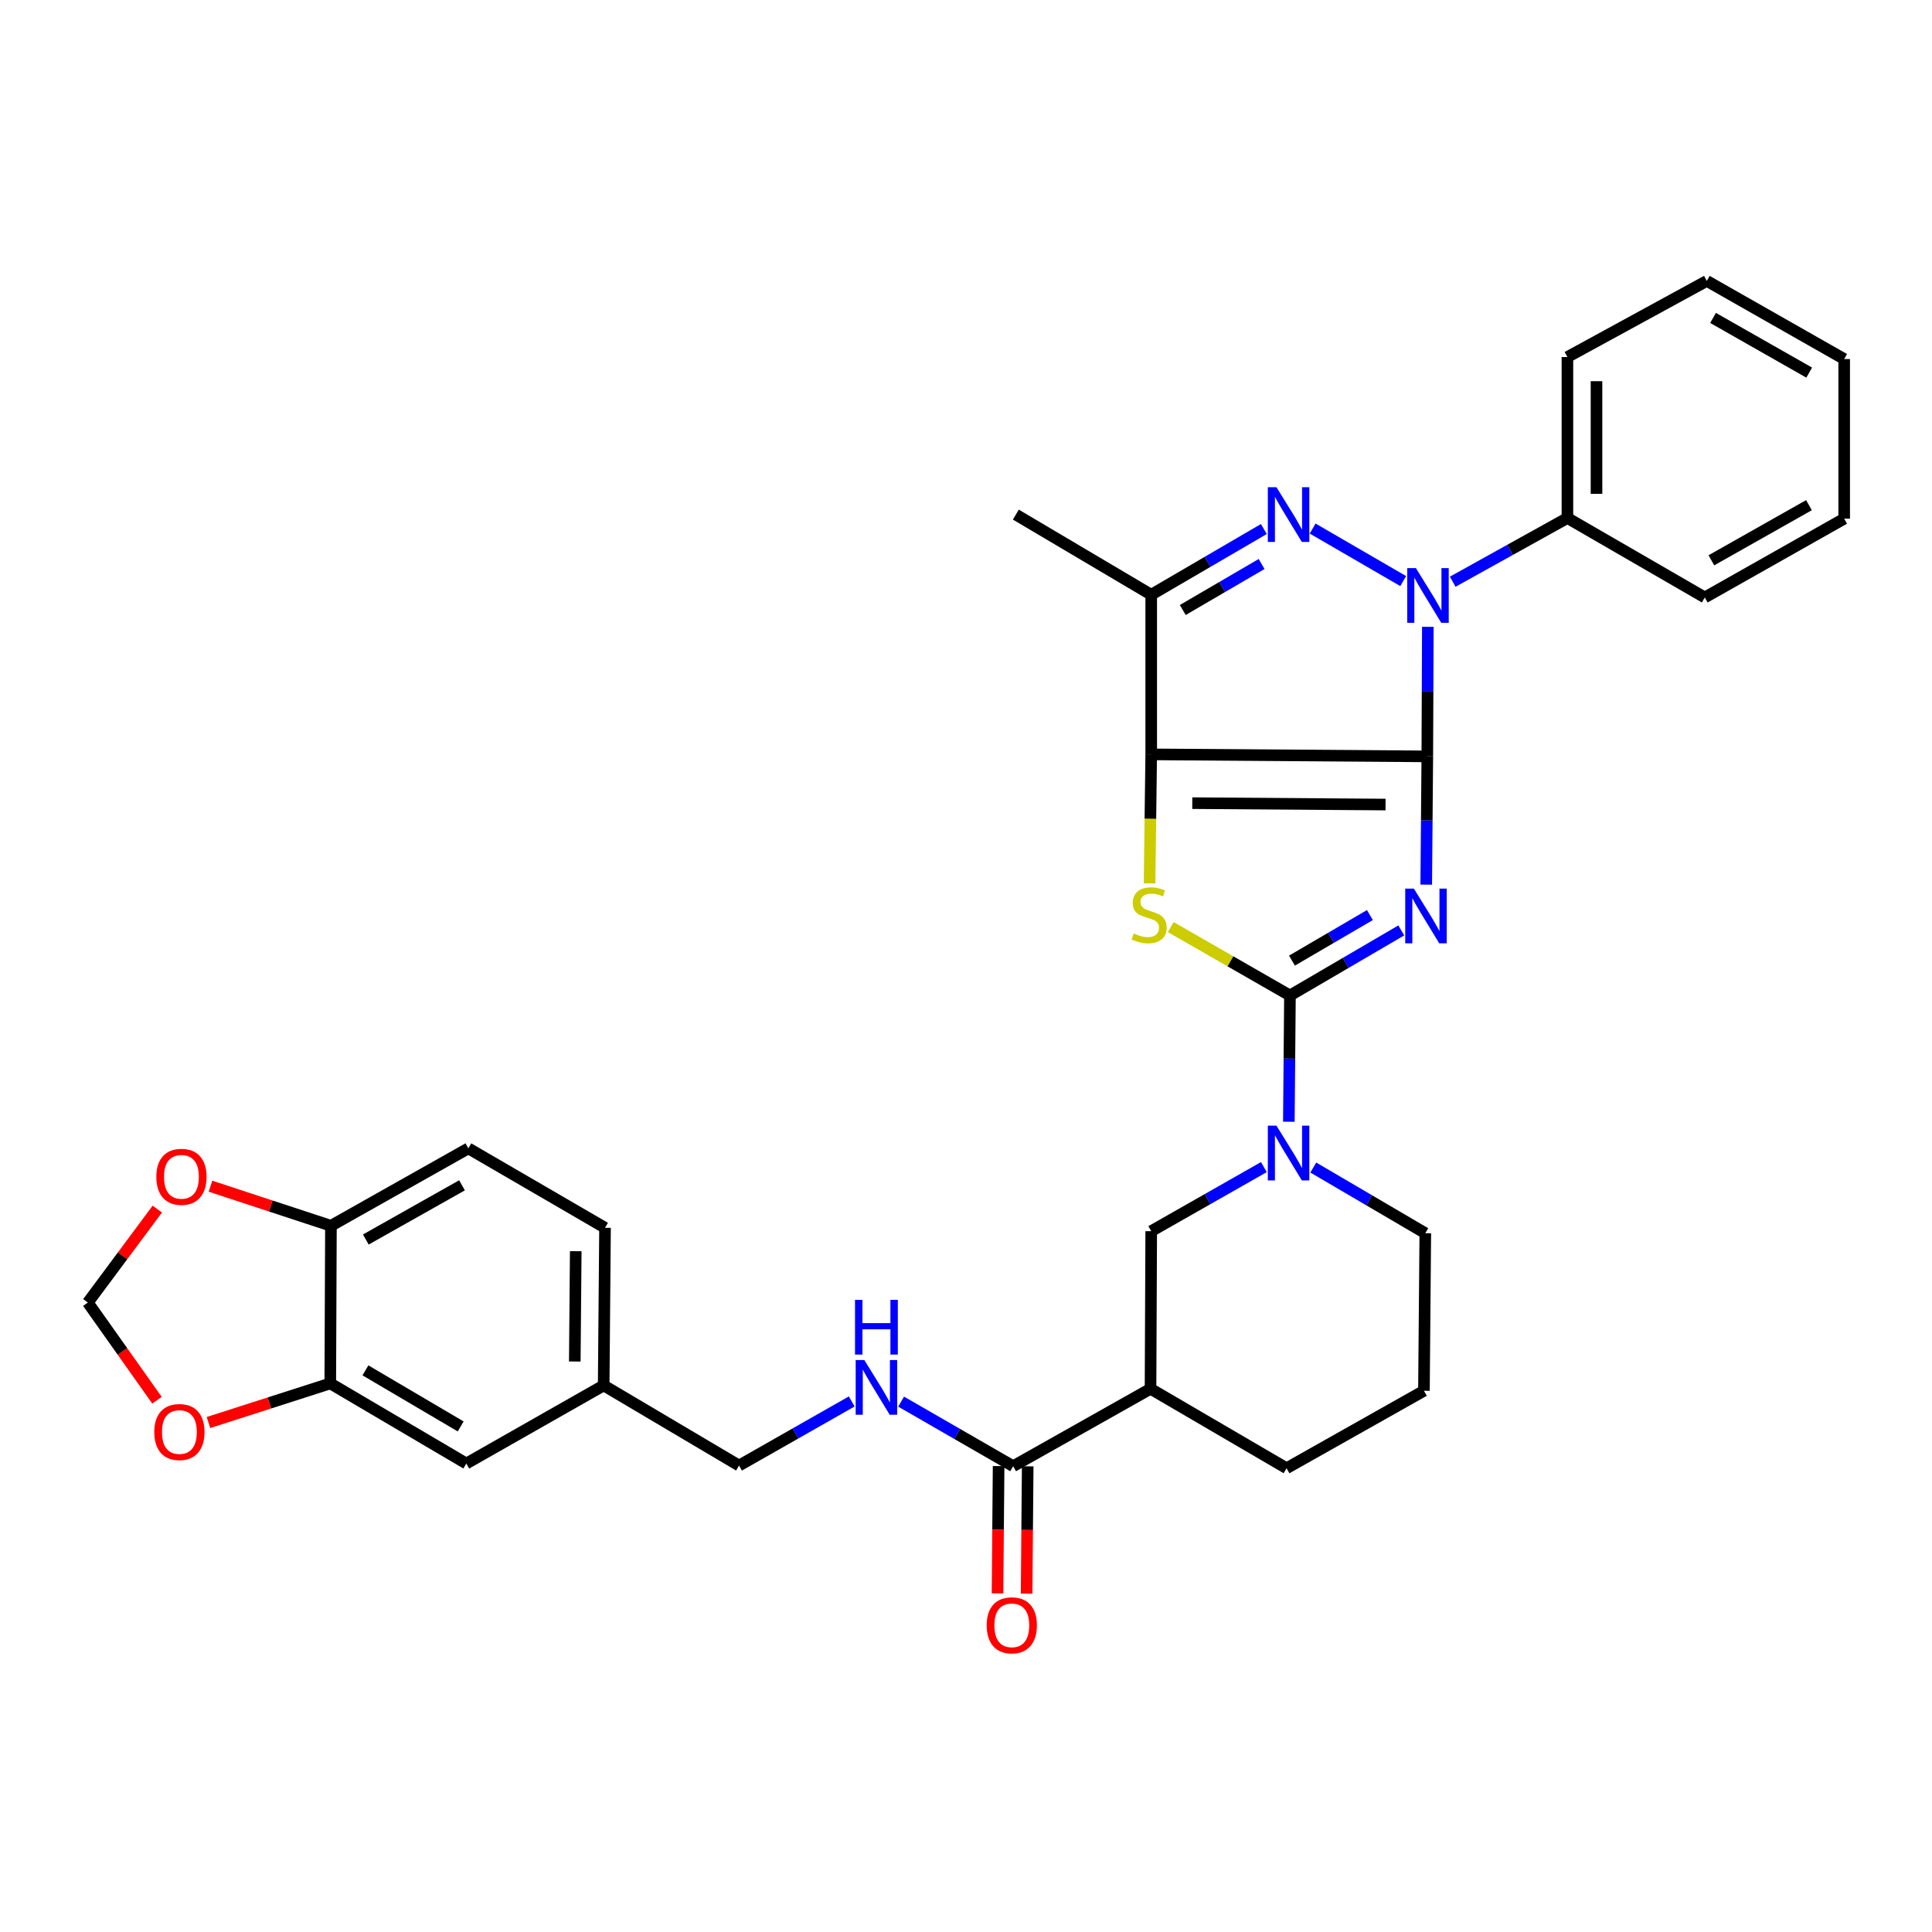 <?xml version='1.0' encoding='iso-8859-1'?>
<svg version='1.1' baseProfile='full'
              xmlns='http://www.w3.org/2000/svg'
                      xmlns:rdkit='http://www.rdkit.org/xml'
                      xmlns:xlink='http://www.w3.org/1999/xlink'
                  xml:space='preserve'
width='1000px' height='1000px' viewBox='0 0 1000 1000'>
<!-- END OF HEADER -->
<rect style='opacity:1.0;fill:#FFFFFF;stroke:none' width='1000' height='1000' x='0' y='0'> </rect>
<path class='bond-0' d='M 738.769,391.5 L 738.494,424.693' style='fill:none;fill-rule:evenodd;stroke:#000000;stroke-width:6px;stroke-linecap:butt;stroke-linejoin:miter;stroke-opacity:1' />
<path class='bond-0' d='M 738.494,424.693 L 738.218,457.887' style='fill:none;fill-rule:evenodd;stroke:#0000FF;stroke-width:6px;stroke-linecap:butt;stroke-linejoin:miter;stroke-opacity:1' />
<path class='bond-1' d='M 738.769,391.5 L 595.869,390.463' style='fill:none;fill-rule:evenodd;stroke:#000000;stroke-width:6px;stroke-linecap:butt;stroke-linejoin:miter;stroke-opacity:1' />
<path class='bond-1' d='M 717.152,416.436 L 617.122,415.71' style='fill:none;fill-rule:evenodd;stroke:#000000;stroke-width:6px;stroke-linecap:butt;stroke-linejoin:miter;stroke-opacity:1' />
<path class='bond-3' d='M 738.769,391.5 L 738.911,357.972' style='fill:none;fill-rule:evenodd;stroke:#000000;stroke-width:6px;stroke-linecap:butt;stroke-linejoin:miter;stroke-opacity:1' />
<path class='bond-3' d='M 738.911,357.972 L 739.052,324.445' style='fill:none;fill-rule:evenodd;stroke:#0000FF;stroke-width:6px;stroke-linecap:butt;stroke-linejoin:miter;stroke-opacity:1' />
<path class='bond-2' d='M 725.304,481.581 L 696.49,498.422' style='fill:none;fill-rule:evenodd;stroke:#0000FF;stroke-width:6px;stroke-linecap:butt;stroke-linejoin:miter;stroke-opacity:1' />
<path class='bond-2' d='M 696.49,498.422 L 667.675,515.263' style='fill:none;fill-rule:evenodd;stroke:#000000;stroke-width:6px;stroke-linecap:butt;stroke-linejoin:miter;stroke-opacity:1' />
<path class='bond-2' d='M 709.063,473.635 L 688.893,485.424' style='fill:none;fill-rule:evenodd;stroke:#0000FF;stroke-width:6px;stroke-linecap:butt;stroke-linejoin:miter;stroke-opacity:1' />
<path class='bond-2' d='M 688.893,485.424 L 668.722,497.213' style='fill:none;fill-rule:evenodd;stroke:#000000;stroke-width:6px;stroke-linecap:butt;stroke-linejoin:miter;stroke-opacity:1' />
<path class='bond-5' d='M 595.869,390.463 L 595.438,423.852' style='fill:none;fill-rule:evenodd;stroke:#000000;stroke-width:6px;stroke-linecap:butt;stroke-linejoin:miter;stroke-opacity:1' />
<path class='bond-5' d='M 595.438,423.852 L 595.007,457.24' style='fill:none;fill-rule:evenodd;stroke:#CCCC00;stroke-width:6px;stroke-linecap:butt;stroke-linejoin:miter;stroke-opacity:1' />
<path class='bond-6' d='M 595.869,390.463 L 595.869,307.834' style='fill:none;fill-rule:evenodd;stroke:#000000;stroke-width:6px;stroke-linecap:butt;stroke-linejoin:miter;stroke-opacity:1' />
<path class='bond-7' d='M 667.675,515.263 L 667.39,547.939' style='fill:none;fill-rule:evenodd;stroke:#000000;stroke-width:6px;stroke-linecap:butt;stroke-linejoin:miter;stroke-opacity:1' />
<path class='bond-7' d='M 667.39,547.939 L 667.105,580.614' style='fill:none;fill-rule:evenodd;stroke:#0000FF;stroke-width:6px;stroke-linecap:butt;stroke-linejoin:miter;stroke-opacity:1' />
<path class='bond-34' d='M 667.675,515.263 L 636.827,497.558' style='fill:none;fill-rule:evenodd;stroke:#000000;stroke-width:6px;stroke-linecap:butt;stroke-linejoin:miter;stroke-opacity:1' />
<path class='bond-34' d='M 636.827,497.558 L 605.979,479.852' style='fill:none;fill-rule:evenodd;stroke:#CCCC00;stroke-width:6px;stroke-linecap:butt;stroke-linejoin:miter;stroke-opacity:1' />
<path class='bond-4' d='M 726.295,300.765 L 679.418,273.58' style='fill:none;fill-rule:evenodd;stroke:#0000FF;stroke-width:6px;stroke-linecap:butt;stroke-linejoin:miter;stroke-opacity:1' />
<path class='bond-13' d='M 751.924,301.092 L 781.609,284.607' style='fill:none;fill-rule:evenodd;stroke:#0000FF;stroke-width:6px;stroke-linecap:butt;stroke-linejoin:miter;stroke-opacity:1' />
<path class='bond-13' d='M 781.609,284.607 L 811.294,268.122' style='fill:none;fill-rule:evenodd;stroke:#000000;stroke-width:6px;stroke-linecap:butt;stroke-linejoin:miter;stroke-opacity:1' />
<path class='bond-33' d='M 654.166,273.823 L 625.017,290.829' style='fill:none;fill-rule:evenodd;stroke:#0000FF;stroke-width:6px;stroke-linecap:butt;stroke-linejoin:miter;stroke-opacity:1' />
<path class='bond-33' d='M 625.017,290.829 L 595.869,307.834' style='fill:none;fill-rule:evenodd;stroke:#000000;stroke-width:6px;stroke-linecap:butt;stroke-linejoin:miter;stroke-opacity:1' />
<path class='bond-33' d='M 653.008,291.929 L 632.604,303.833' style='fill:none;fill-rule:evenodd;stroke:#0000FF;stroke-width:6px;stroke-linecap:butt;stroke-linejoin:miter;stroke-opacity:1' />
<path class='bond-33' d='M 632.604,303.833 L 612.2,315.737' style='fill:none;fill-rule:evenodd;stroke:#000000;stroke-width:6px;stroke-linecap:butt;stroke-linejoin:miter;stroke-opacity:1' />
<path class='bond-24' d='M 595.869,307.834 L 525.795,266.357' style='fill:none;fill-rule:evenodd;stroke:#000000;stroke-width:6px;stroke-linecap:butt;stroke-linejoin:miter;stroke-opacity:1' />
<path class='bond-10' d='M 654.179,604.085 L 625.024,620.669' style='fill:none;fill-rule:evenodd;stroke:#0000FF;stroke-width:6px;stroke-linecap:butt;stroke-linejoin:miter;stroke-opacity:1' />
<path class='bond-10' d='M 625.024,620.669 L 595.869,637.253' style='fill:none;fill-rule:evenodd;stroke:#000000;stroke-width:6px;stroke-linecap:butt;stroke-linejoin:miter;stroke-opacity:1' />
<path class='bond-23' d='M 679.754,604.313 L 708.743,621.31' style='fill:none;fill-rule:evenodd;stroke:#0000FF;stroke-width:6px;stroke-linecap:butt;stroke-linejoin:miter;stroke-opacity:1' />
<path class='bond-23' d='M 708.743,621.31 L 737.732,638.307' style='fill:none;fill-rule:evenodd;stroke:#000000;stroke-width:6px;stroke-linecap:butt;stroke-linejoin:miter;stroke-opacity:1' />
<path class='bond-8' d='M 595.509,718.828 L 595.869,637.253' style='fill:none;fill-rule:evenodd;stroke:#000000;stroke-width:6px;stroke-linecap:butt;stroke-linejoin:miter;stroke-opacity:1' />
<path class='bond-9' d='M 595.509,718.828 L 524.406,758.9' style='fill:none;fill-rule:evenodd;stroke:#000000;stroke-width:6px;stroke-linecap:butt;stroke-linejoin:miter;stroke-opacity:1' />
<path class='bond-36' d='M 595.509,718.828 L 665.926,759.954' style='fill:none;fill-rule:evenodd;stroke:#000000;stroke-width:6px;stroke-linecap:butt;stroke-linejoin:miter;stroke-opacity:1' />
<path class='bond-12' d='M 524.406,758.9 L 495.413,742.192' style='fill:none;fill-rule:evenodd;stroke:#000000;stroke-width:6px;stroke-linecap:butt;stroke-linejoin:miter;stroke-opacity:1' />
<path class='bond-12' d='M 495.413,742.192 L 466.42,725.483' style='fill:none;fill-rule:evenodd;stroke:#0000FF;stroke-width:6px;stroke-linecap:butt;stroke-linejoin:miter;stroke-opacity:1' />
<path class='bond-19' d='M 516.879,758.836 L 516.598,791.786' style='fill:none;fill-rule:evenodd;stroke:#000000;stroke-width:6px;stroke-linecap:butt;stroke-linejoin:miter;stroke-opacity:1' />
<path class='bond-19' d='M 516.598,791.786 L 516.316,824.736' style='fill:none;fill-rule:evenodd;stroke:#FF0000;stroke-width:6px;stroke-linecap:butt;stroke-linejoin:miter;stroke-opacity:1' />
<path class='bond-19' d='M 531.934,758.965 L 531.652,791.915' style='fill:none;fill-rule:evenodd;stroke:#000000;stroke-width:6px;stroke-linecap:butt;stroke-linejoin:miter;stroke-opacity:1' />
<path class='bond-19' d='M 531.652,791.915 L 531.371,824.865' style='fill:none;fill-rule:evenodd;stroke:#FF0000;stroke-width:6px;stroke-linecap:butt;stroke-linejoin:miter;stroke-opacity:1' />
<path class='bond-11' d='M 170.949,716.051 L 241.366,757.512' style='fill:none;fill-rule:evenodd;stroke:#000000;stroke-width:6px;stroke-linecap:butt;stroke-linejoin:miter;stroke-opacity:1' />
<path class='bond-11' d='M 189.15,709.297 L 238.442,738.319' style='fill:none;fill-rule:evenodd;stroke:#000000;stroke-width:6px;stroke-linecap:butt;stroke-linejoin:miter;stroke-opacity:1' />
<path class='bond-15' d='M 170.949,716.051 L 139.427,726.176' style='fill:none;fill-rule:evenodd;stroke:#000000;stroke-width:6px;stroke-linecap:butt;stroke-linejoin:miter;stroke-opacity:1' />
<path class='bond-15' d='M 139.427,726.176 L 107.904,736.301' style='fill:none;fill-rule:evenodd;stroke:#FF0000;stroke-width:6px;stroke-linecap:butt;stroke-linejoin:miter;stroke-opacity:1' />
<path class='bond-37' d='M 170.949,716.051 L 171.292,634.468' style='fill:none;fill-rule:evenodd;stroke:#000000;stroke-width:6px;stroke-linecap:butt;stroke-linejoin:miter;stroke-opacity:1' />
<path class='bond-22' d='M 440.853,725.389 L 411.69,741.978' style='fill:none;fill-rule:evenodd;stroke:#0000FF;stroke-width:6px;stroke-linecap:butt;stroke-linejoin:miter;stroke-opacity:1' />
<path class='bond-22' d='M 411.69,741.978 L 382.527,758.566' style='fill:none;fill-rule:evenodd;stroke:#000000;stroke-width:6px;stroke-linecap:butt;stroke-linejoin:miter;stroke-opacity:1' />
<path class='bond-28' d='M 811.294,268.122 L 811.294,184.807' style='fill:none;fill-rule:evenodd;stroke:#000000;stroke-width:6px;stroke-linecap:butt;stroke-linejoin:miter;stroke-opacity:1' />
<path class='bond-28' d='M 826.349,255.625 L 826.349,197.304' style='fill:none;fill-rule:evenodd;stroke:#000000;stroke-width:6px;stroke-linecap:butt;stroke-linejoin:miter;stroke-opacity:1' />
<path class='bond-29' d='M 811.294,268.122 L 882.389,309.24' style='fill:none;fill-rule:evenodd;stroke:#000000;stroke-width:6px;stroke-linecap:butt;stroke-linejoin:miter;stroke-opacity:1' />
<path class='bond-14' d='M 171.292,634.468 L 242.412,594.387' style='fill:none;fill-rule:evenodd;stroke:#000000;stroke-width:6px;stroke-linecap:butt;stroke-linejoin:miter;stroke-opacity:1' />
<path class='bond-14' d='M 189.352,641.572 L 239.135,613.515' style='fill:none;fill-rule:evenodd;stroke:#000000;stroke-width:6px;stroke-linecap:butt;stroke-linejoin:miter;stroke-opacity:1' />
<path class='bond-16' d='M 171.292,634.468 L 140.122,624.222' style='fill:none;fill-rule:evenodd;stroke:#000000;stroke-width:6px;stroke-linecap:butt;stroke-linejoin:miter;stroke-opacity:1' />
<path class='bond-16' d='M 140.122,624.222 L 108.952,613.976' style='fill:none;fill-rule:evenodd;stroke:#FF0000;stroke-width:6px;stroke-linecap:butt;stroke-linejoin:miter;stroke-opacity:1' />
<path class='bond-17' d='M 81.262,724.765 L 63.358,699.481' style='fill:none;fill-rule:evenodd;stroke:#FF0000;stroke-width:6px;stroke-linecap:butt;stroke-linejoin:miter;stroke-opacity:1' />
<path class='bond-17' d='M 63.358,699.481 L 45.455,674.197' style='fill:none;fill-rule:evenodd;stroke:#000000;stroke-width:6px;stroke-linecap:butt;stroke-linejoin:miter;stroke-opacity:1' />
<path class='bond-38' d='M 81.429,625.823 L 63.442,650.01' style='fill:none;fill-rule:evenodd;stroke:#FF0000;stroke-width:6px;stroke-linecap:butt;stroke-linejoin:miter;stroke-opacity:1' />
<path class='bond-38' d='M 63.442,650.01 L 45.455,674.197' style='fill:none;fill-rule:evenodd;stroke:#000000;stroke-width:6px;stroke-linecap:butt;stroke-linejoin:miter;stroke-opacity:1' />
<path class='bond-18' d='M 241.366,757.512 L 312.461,717.088' style='fill:none;fill-rule:evenodd;stroke:#000000;stroke-width:6px;stroke-linecap:butt;stroke-linejoin:miter;stroke-opacity:1' />
<path class='bond-20' d='M 242.412,594.387 L 313.163,635.505' style='fill:none;fill-rule:evenodd;stroke:#000000;stroke-width:6px;stroke-linecap:butt;stroke-linejoin:miter;stroke-opacity:1' />
<path class='bond-21' d='M 312.461,717.088 L 382.527,758.566' style='fill:none;fill-rule:evenodd;stroke:#000000;stroke-width:6px;stroke-linecap:butt;stroke-linejoin:miter;stroke-opacity:1' />
<path class='bond-25' d='M 312.461,717.088 L 313.163,635.505' style='fill:none;fill-rule:evenodd;stroke:#000000;stroke-width:6px;stroke-linecap:butt;stroke-linejoin:miter;stroke-opacity:1' />
<path class='bond-25' d='M 297.511,704.721 L 298.003,647.613' style='fill:none;fill-rule:evenodd;stroke:#000000;stroke-width:6px;stroke-linecap:butt;stroke-linejoin:miter;stroke-opacity:1' />
<path class='bond-27' d='M 737.732,638.307 L 737.029,719.865' style='fill:none;fill-rule:evenodd;stroke:#000000;stroke-width:6px;stroke-linecap:butt;stroke-linejoin:miter;stroke-opacity:1' />
<path class='bond-26' d='M 665.926,759.954 L 737.029,719.865' style='fill:none;fill-rule:evenodd;stroke:#000000;stroke-width:6px;stroke-linecap:butt;stroke-linejoin:miter;stroke-opacity:1' />
<path class='bond-31' d='M 811.294,184.807 L 883.442,145.404' style='fill:none;fill-rule:evenodd;stroke:#000000;stroke-width:6px;stroke-linecap:butt;stroke-linejoin:miter;stroke-opacity:1' />
<path class='bond-30' d='M 882.389,309.24 L 954.545,268.465' style='fill:none;fill-rule:evenodd;stroke:#000000;stroke-width:6px;stroke-linecap:butt;stroke-linejoin:miter;stroke-opacity:1' />
<path class='bond-30' d='M 885.805,290.016 L 936.315,261.474' style='fill:none;fill-rule:evenodd;stroke:#000000;stroke-width:6px;stroke-linecap:butt;stroke-linejoin:miter;stroke-opacity:1' />
<path class='bond-32' d='M 954.545,268.465 L 954.545,185.844' style='fill:none;fill-rule:evenodd;stroke:#000000;stroke-width:6px;stroke-linecap:butt;stroke-linejoin:miter;stroke-opacity:1' />
<path class='bond-35' d='M 883.442,145.404 L 954.545,185.844' style='fill:none;fill-rule:evenodd;stroke:#000000;stroke-width:6px;stroke-linecap:butt;stroke-linejoin:miter;stroke-opacity:1' />
<path class='bond-35' d='M 886.665,164.557 L 936.437,192.865' style='fill:none;fill-rule:evenodd;stroke:#000000;stroke-width:6px;stroke-linecap:butt;stroke-linejoin:miter;stroke-opacity:1' />
<path  class='atom-1' d='M 731.823 459.952
L 741.103 474.952
Q 742.023 476.432, 743.503 479.112
Q 744.983 481.792, 745.063 481.952
L 745.063 459.952
L 748.823 459.952
L 748.823 488.272
L 744.943 488.272
L 734.983 471.872
Q 733.823 469.952, 732.583 467.752
Q 731.383 465.552, 731.023 464.872
L 731.023 488.272
L 727.343 488.272
L 727.343 459.952
L 731.823 459.952
' fill='#0000FF'/>
<path  class='atom-4' d='M 732.86 294.042
L 742.14 309.042
Q 743.06 310.522, 744.54 313.202
Q 746.02 315.882, 746.1 316.042
L 746.1 294.042
L 749.86 294.042
L 749.86 322.362
L 745.98 322.362
L 736.02 305.962
Q 734.86 304.042, 733.62 301.842
Q 732.42 299.642, 732.06 298.962
L 732.06 322.362
L 728.38 322.362
L 728.38 294.042
L 732.86 294.042
' fill='#0000FF'/>
<path  class='atom-5' d='M 660.704 252.197
L 669.984 267.197
Q 670.904 268.677, 672.384 271.357
Q 673.864 274.037, 673.944 274.197
L 673.944 252.197
L 677.704 252.197
L 677.704 280.517
L 673.824 280.517
L 663.864 264.117
Q 662.704 262.197, 661.464 259.997
Q 660.264 257.797, 659.904 257.117
L 659.904 280.517
L 656.224 280.517
L 656.224 252.197
L 660.704 252.197
' fill='#0000FF'/>
<path  class='atom-6' d='M 586.798 483.155
Q 587.118 483.275, 588.438 483.835
Q 589.758 484.395, 591.198 484.755
Q 592.678 485.075, 594.118 485.075
Q 596.798 485.075, 598.358 483.795
Q 599.918 482.475, 599.918 480.195
Q 599.918 478.635, 599.118 477.675
Q 598.358 476.715, 597.158 476.195
Q 595.958 475.675, 593.958 475.075
Q 591.438 474.315, 589.918 473.595
Q 588.438 472.875, 587.358 471.355
Q 586.318 469.835, 586.318 467.275
Q 586.318 463.715, 588.718 461.515
Q 591.158 459.315, 595.958 459.315
Q 599.238 459.315, 602.958 460.875
L 602.038 463.955
Q 598.638 462.555, 596.078 462.555
Q 593.318 462.555, 591.798 463.715
Q 590.278 464.835, 590.318 466.795
Q 590.318 468.315, 591.078 469.235
Q 591.878 470.155, 592.998 470.675
Q 594.158 471.195, 596.078 471.795
Q 598.638 472.595, 600.158 473.395
Q 601.678 474.195, 602.758 475.835
Q 603.878 477.435, 603.878 480.195
Q 603.878 484.115, 601.238 486.235
Q 598.638 488.315, 594.278 488.315
Q 591.758 488.315, 589.838 487.755
Q 587.958 487.235, 585.718 486.315
L 586.798 483.155
' fill='#CCCC00'/>
<path  class='atom-8' d='M 660.704 582.653
L 669.984 597.653
Q 670.904 599.133, 672.384 601.813
Q 673.864 604.493, 673.944 604.653
L 673.944 582.653
L 677.704 582.653
L 677.704 610.973
L 673.824 610.973
L 663.864 594.573
Q 662.704 592.653, 661.464 590.453
Q 660.264 588.253, 659.904 587.573
L 659.904 610.973
L 656.224 610.973
L 656.224 582.653
L 660.704 582.653
' fill='#0000FF'/>
<path  class='atom-13' d='M 447.378 703.957
L 456.658 718.957
Q 457.578 720.437, 459.058 723.117
Q 460.538 725.797, 460.618 725.957
L 460.618 703.957
L 464.378 703.957
L 464.378 732.277
L 460.498 732.277
L 450.538 715.877
Q 449.378 713.957, 448.138 711.757
Q 446.938 709.557, 446.578 708.877
L 446.578 732.277
L 442.898 732.277
L 442.898 703.957
L 447.378 703.957
' fill='#0000FF'/>
<path  class='atom-13' d='M 442.558 672.805
L 446.398 672.805
L 446.398 684.845
L 460.878 684.845
L 460.878 672.805
L 464.718 672.805
L 464.718 701.125
L 460.878 701.125
L 460.878 688.045
L 446.398 688.045
L 446.398 701.125
L 442.558 701.125
L 442.558 672.805
' fill='#0000FF'/>
<path  class='atom-16' d='M 79.854 741.215
Q 79.854 734.415, 83.214 730.615
Q 86.574 726.815, 92.854 726.815
Q 99.134 726.815, 102.494 730.615
Q 105.854 734.415, 105.854 741.215
Q 105.854 748.095, 102.454 752.015
Q 99.054 755.895, 92.854 755.895
Q 86.614 755.895, 83.214 752.015
Q 79.854 748.135, 79.854 741.215
M 92.854 752.695
Q 97.174 752.695, 99.494 749.815
Q 101.854 746.895, 101.854 741.215
Q 101.854 735.655, 99.494 732.855
Q 97.174 730.015, 92.854 730.015
Q 88.534 730.015, 86.174 732.815
Q 83.854 735.615, 83.854 741.215
Q 83.854 746.935, 86.174 749.815
Q 88.534 752.695, 92.854 752.695
' fill='#FF0000'/>
<path  class='atom-17' d='M 80.916 609.113
Q 80.916 602.313, 84.276 598.513
Q 87.636 594.713, 93.916 594.713
Q 100.196 594.713, 103.556 598.513
Q 106.916 602.313, 106.916 609.113
Q 106.916 615.993, 103.516 619.913
Q 100.116 623.793, 93.916 623.793
Q 87.676 623.793, 84.276 619.913
Q 80.916 616.033, 80.916 609.113
M 93.916 620.593
Q 98.236 620.593, 100.556 617.713
Q 102.916 614.793, 102.916 609.113
Q 102.916 603.553, 100.556 600.753
Q 98.236 597.913, 93.916 597.913
Q 89.596 597.913, 87.236 600.713
Q 84.916 603.513, 84.916 609.113
Q 84.916 614.833, 87.236 617.713
Q 89.596 620.593, 93.916 620.593
' fill='#FF0000'/>
<path  class='atom-20' d='M 510.704 841.258
Q 510.704 834.458, 514.064 830.658
Q 517.424 826.858, 523.704 826.858
Q 529.984 826.858, 533.344 830.658
Q 536.704 834.458, 536.704 841.258
Q 536.704 848.138, 533.304 852.058
Q 529.904 855.938, 523.704 855.938
Q 517.464 855.938, 514.064 852.058
Q 510.704 848.178, 510.704 841.258
M 523.704 852.738
Q 528.024 852.738, 530.344 849.858
Q 532.704 846.938, 532.704 841.258
Q 532.704 835.698, 530.344 832.898
Q 528.024 830.058, 523.704 830.058
Q 519.384 830.058, 517.024 832.858
Q 514.704 835.658, 514.704 841.258
Q 514.704 846.978, 517.024 849.858
Q 519.384 852.738, 523.704 852.738
' fill='#FF0000'/>
</svg>
